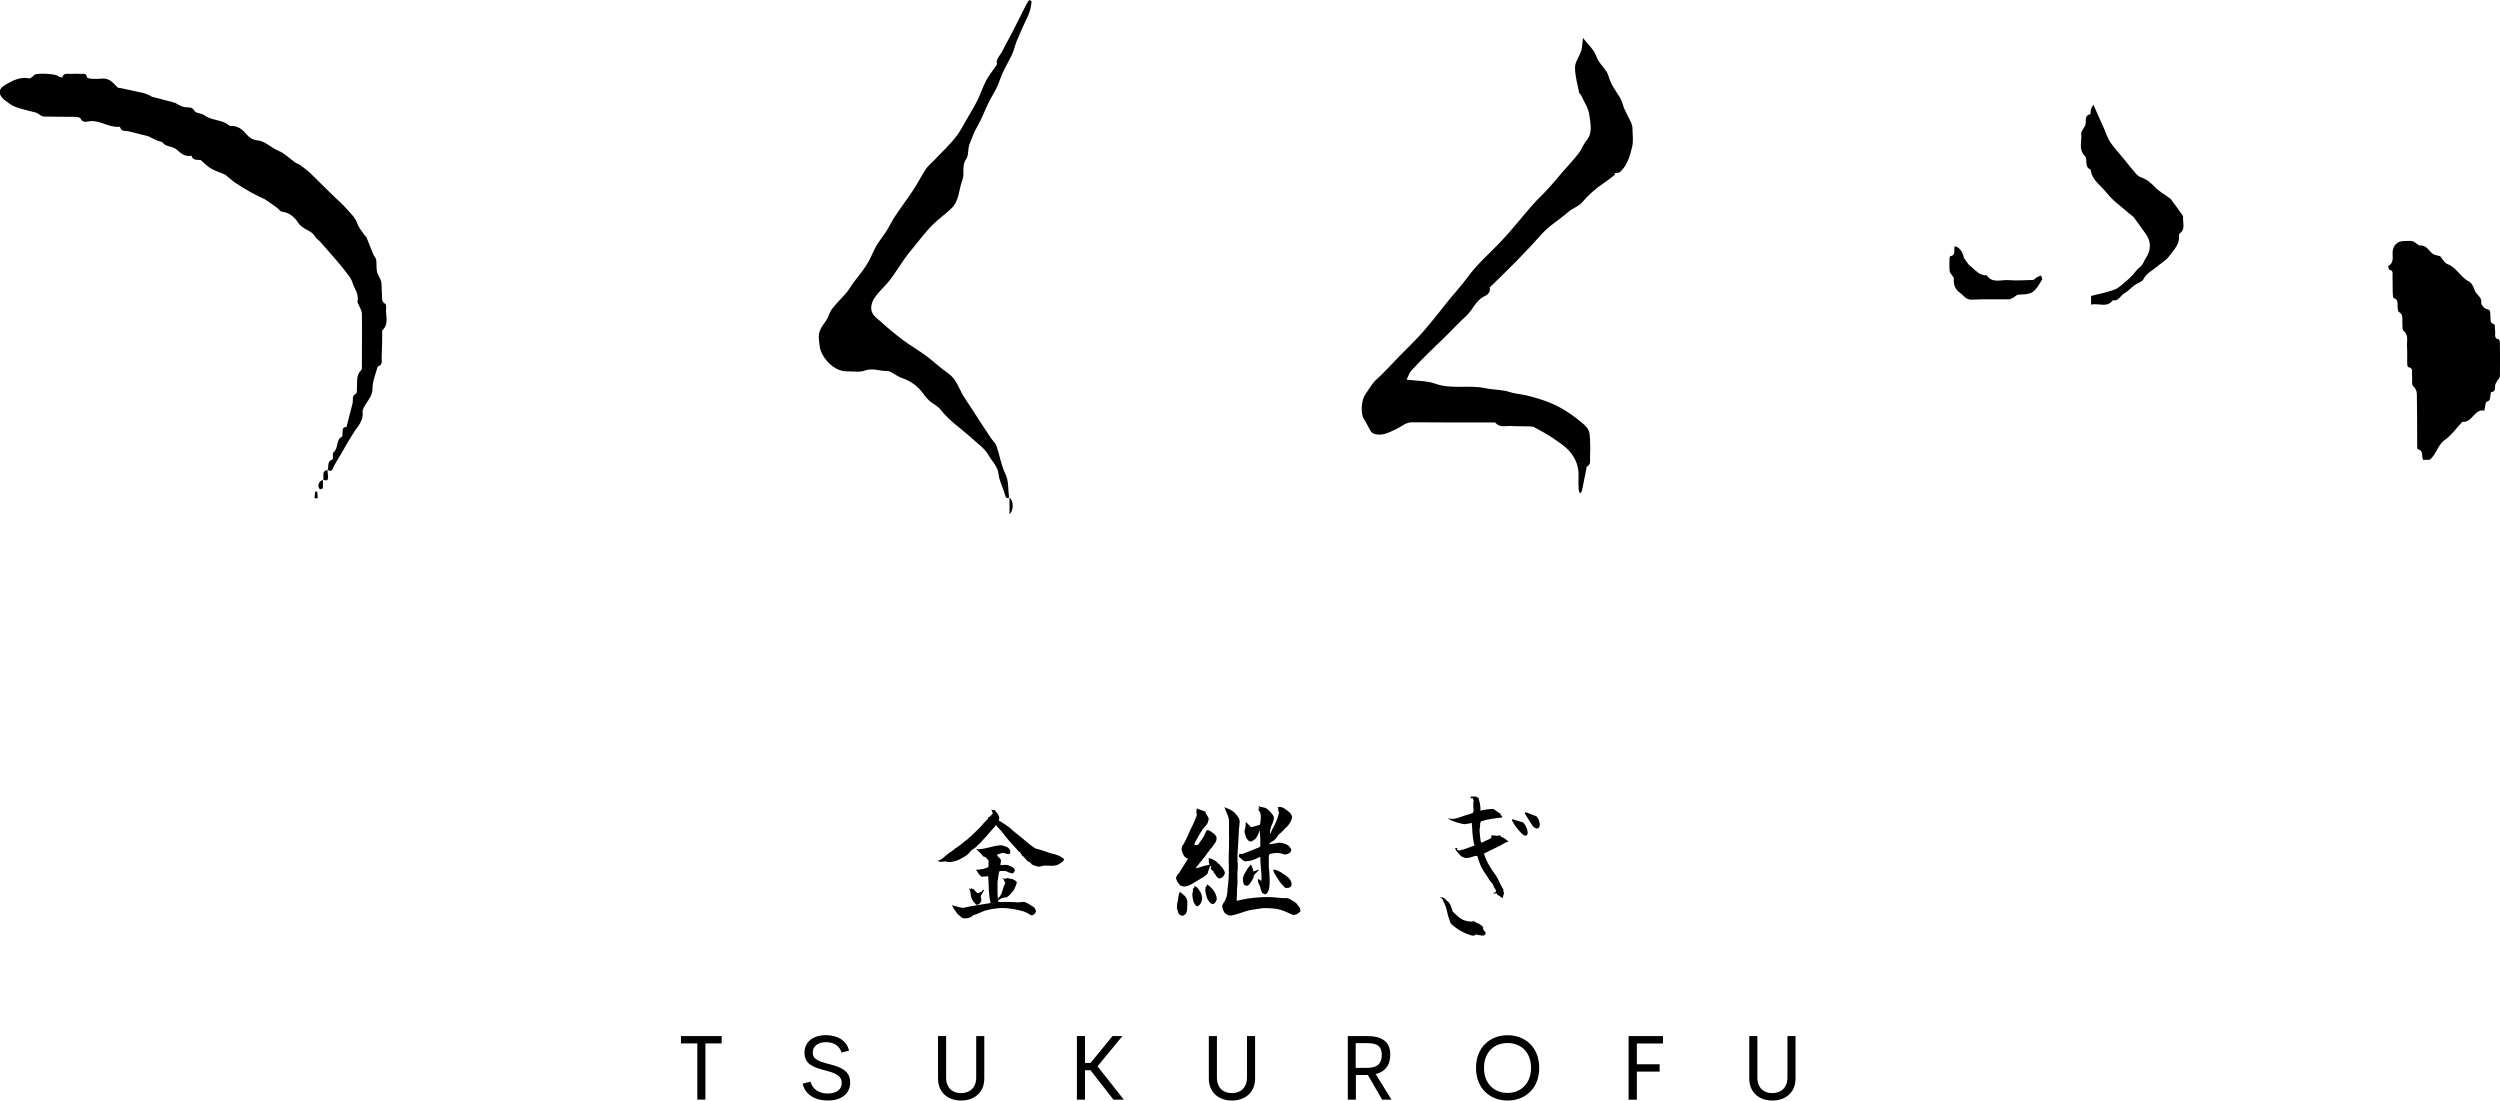 <svg width="368" height="162" viewBox="0 0 368 162" fill="none" xmlns="http://www.w3.org/2000/svg">
<g clip-path="url(#clip0_889_2325)">
<path d="M142.395 135.131C142.479 135.131 142.591 135.131 142.675 135.089C142.759 135.047 142.871 135.019 142.955 134.963C143.039 134.949 143.095 134.879 143.179 134.822V134.752C143.642 134.612 144.09 134.444 144.524 134.234C144.959 134.024 145.449 133.911 145.911 133.827C146.388 133.729 146.878 133.701 147.354 133.659C147.873 133.645 148.377 133.687 148.896 133.771C149.4 133.855 149.904 133.953 150.395 134.08C150.871 134.206 151.334 134.43 151.768 134.724H151.936C151.936 134.724 152.034 134.71 152.076 134.654C152.118 134.64 152.16 134.64 152.202 134.612C152.244 134.556 152.286 134.514 152.342 134.444C152.384 134.402 152.426 134.36 152.44 134.276C152.454 134.234 152.482 134.164 152.511 134.108L152.384 133.827H152.37V133.757H152.328V133.673H152.286V133.631H152.244V133.561L152.034 133.463V133.421L151.74 133.281V133.239C151.628 133.197 151.516 133.126 151.418 133.07C151.292 132.972 151.193 132.93 151.081 132.874C150.969 132.804 150.829 132.79 150.703 132.748C150.619 132.776 150.563 132.776 150.493 132.776C150.409 132.776 150.325 132.776 150.241 132.79C150.157 132.804 150.101 132.804 150.031 132.832L148.882 132.776H147.985V132.748L147.523 132.776H147.116C147.116 132.776 146.976 132.776 146.934 132.734V132.538L147.018 132.496V132.454C147.144 132.384 147.228 132.342 147.34 132.271C147.467 132.201 147.579 132.159 147.719 132.145C147.831 132.145 147.971 132.131 148.069 132.047H148.111V132.145L148.237 132.103V132.061L148.349 131.963L148.489 131.851L148.587 131.767L148.671 131.683C148.84 131.515 148.98 131.346 149.134 131.164C149.274 130.968 149.358 130.786 149.442 130.576C149.526 130.365 149.61 130.155 149.666 129.945V129.819L149.526 129.706H149.512V129.664C149.386 129.58 149.26 129.524 149.134 129.454C149.008 129.384 148.882 129.37 148.742 129.356C148.601 129.356 148.447 129.314 148.335 129.244L147.901 129.37L147.593 129.244H147.579C147.635 129.342 147.677 129.384 147.747 129.482C147.761 129.566 147.817 129.65 147.845 129.735C147.915 129.819 147.957 129.903 147.985 129.987C147.873 130.197 147.761 130.421 147.691 130.674C147.621 130.926 147.551 131.178 147.467 131.402C147.382 131.655 147.242 131.865 147.074 132.089H147.046L146.962 132.215H146.878L146.836 131.445V130.576V130.183C146.808 129.973 146.836 129.749 146.878 129.538C146.92 129.328 146.962 129.104 146.962 128.894C146.99 128.669 147.046 128.487 147.102 128.277L147.214 128.207H147.915C148.041 128.221 148.153 128.277 148.265 128.305C148.377 128.375 148.475 128.417 148.587 128.445C148.7 128.473 148.812 128.515 148.91 128.557H149.022C149.022 128.557 149.078 128.557 149.106 128.529C149.12 128.515 149.176 128.515 149.19 128.487C149.204 128.445 149.26 128.403 149.274 128.361C149.288 128.291 149.344 128.277 149.358 128.221C149.358 128.179 149.372 128.123 149.4 128.081L149.274 127.828L149.106 127.688C148.994 127.618 148.896 127.562 148.784 127.52C148.671 127.464 148.587 127.422 148.461 127.38C148.335 127.366 148.209 127.338 148.083 127.296L147.565 127.338H147.242L147.326 126.861C147.368 126.721 147.354 126.595 147.284 126.483C147.2 126.385 147.116 126.273 147.004 126.174C146.906 126.09 146.822 126.006 146.78 125.88V125.796L147.551 125.544C147.635 125.544 147.733 125.572 147.817 125.572C147.901 125.586 148.013 125.642 148.097 125.656C148.181 125.67 148.293 125.698 148.391 125.726L148.671 125.656L148.714 125.488L148.671 125.137L148.629 125.095V125.011H148.587L148.419 124.801C148.321 124.717 148.195 124.661 148.069 124.619C147.957 124.577 147.817 124.549 147.691 124.492C147.579 124.45 147.439 124.422 147.298 124.422C146.92 124.436 146.57 124.506 146.22 124.591C145.869 124.675 145.505 124.759 145.169 124.843C144.818 124.927 144.44 124.983 144.09 125.011L143.684 124.969C143.81 125.081 143.894 125.165 144.02 125.291C144.146 125.404 144.244 125.502 144.342 125.614C144.454 125.74 144.552 125.866 144.664 125.992C144.678 126.02 144.734 126.034 144.748 126.062C144.762 126.09 144.818 126.104 144.832 126.104C144.875 126.118 144.917 126.118 144.931 126.118C145.001 126.132 145.043 126.188 145.099 126.202C145.141 126.273 145.183 126.287 145.211 126.343C145.253 126.385 145.309 126.427 145.337 126.483H145.351C145.351 126.483 145.421 126.567 145.435 126.595C145.463 126.609 145.505 126.651 145.505 126.679C145.533 126.721 145.533 126.763 145.533 126.791L145.491 127.632C145.351 127.716 145.183 127.772 145.015 127.814C144.846 127.884 144.678 127.912 144.51 127.94C144.314 127.954 144.16 128.011 143.992 128.025H143.796L143.67 128.011V128.081L143.782 128.165C143.824 128.249 143.88 128.333 143.922 128.417C143.992 128.515 144.02 128.585 144.09 128.669C144.16 128.753 144.23 128.809 144.3 128.894C144.314 128.908 144.37 128.964 144.398 128.978C144.398 128.992 144.44 129.02 144.482 129.02C144.524 129.02 144.58 129.034 144.594 129.062C144.678 129.048 144.776 129.048 144.875 129.02H145.127C145.211 129.02 145.295 128.992 145.379 128.978H145.463C145.491 129.412 145.505 129.847 145.533 130.295C145.533 130.716 145.561 131.15 145.603 131.571C145.617 132.005 145.687 132.412 145.813 132.86V132.93C145.351 133 144.917 133.056 144.468 133.14C144.034 133.225 143.599 133.281 143.123 133.365C142.661 133.449 142.226 133.533 141.792 133.645C141.582 133.617 141.4 133.603 141.204 133.533C141.007 133.491 140.853 133.449 140.671 133.393C140.475 133.379 140.293 133.309 140.125 133.225H140.111C140.195 133.365 140.251 133.505 140.335 133.645C140.419 133.813 140.503 133.939 140.615 134.052C140.699 134.192 140.783 134.332 140.881 134.458C140.979 134.556 141.078 134.64 141.176 134.738C141.288 134.822 141.372 134.907 141.47 134.991C141.568 135.075 141.68 135.131 141.806 135.187L142.114 135.159L142.409 135.187L142.395 135.131ZM143.782 133.197L144.076 133.098L144.272 132.93L144.44 132.622V132.271C144.44 132.271 144.398 132.173 144.37 132.103C144.356 131.977 144.398 131.851 144.44 131.725C144.51 131.613 144.566 131.515 144.65 131.388C144.72 131.304 144.776 131.206 144.846 131.08L144.734 130.954L144.692 131.024L144.552 131.15L144.524 131.234L144.272 131.36L143.964 131.459H143.852L143.529 131.136C143.487 131.038 143.417 130.996 143.361 130.94C143.305 130.87 143.249 130.856 143.179 130.842C143.067 130.814 143.011 130.8 142.955 130.73H142.927L142.955 130.772L142.913 130.842V130.884L142.619 130.744L142.577 130.702L142.591 130.716C142.759 130.968 142.843 131.234 142.871 131.515C142.885 131.823 142.955 132.103 143.067 132.342C143.193 132.594 143.361 132.846 143.599 133.056L143.74 133.197H143.796H143.782ZM152.735 127.59C152.819 127.576 152.931 127.576 153.015 127.548C153.099 127.52 153.183 127.52 153.267 127.52C153.351 127.52 153.407 127.478 153.477 127.436H153.617L153.954 127.394L154.122 127.436H154.262C154.262 127.436 154.36 127.422 154.43 127.422H154.57C154.57 127.422 154.654 127.436 154.696 127.436C154.822 127.464 154.92 127.464 155.004 127.436C155.117 127.436 155.215 127.422 155.313 127.394C155.425 127.366 155.523 127.352 155.607 127.352C155.635 127.338 155.677 127.31 155.705 127.282C155.719 127.268 155.761 127.268 155.789 127.268C155.803 127.254 155.831 127.226 155.859 127.184C155.915 127.17 155.971 127.113 156.055 127.099C156.125 127.057 156.195 127.015 156.251 126.931C156.322 126.889 156.378 126.847 156.448 126.819C156.462 126.777 156.49 126.749 156.532 126.707C156.546 126.693 156.574 126.665 156.574 126.623C156.602 126.581 156.602 126.553 156.616 126.525V126.441C156.195 126.104 155.761 125.88 155.285 125.754C154.78 125.656 154.304 125.488 153.842 125.319C153.337 125.151 152.889 124.997 152.384 124.885C151.95 124.591 151.516 124.268 151.095 123.904C150.689 123.553 150.269 123.189 149.834 122.867C149.414 122.544 148.994 122.194 148.601 121.815C148.433 121.717 148.265 121.563 148.097 121.465C147.915 121.353 147.747 121.213 147.579 121.115C147.382 121.002 147.228 120.904 147.046 120.792L147.018 120.708L147.088 120.498C147.102 120.316 147.074 120.175 146.99 120.021C146.906 119.853 146.822 119.727 146.696 119.587C146.584 119.475 146.486 119.334 146.374 119.208L146.178 119.25L145.939 119.166H145.925L146.135 119.671C146.135 119.671 146.121 119.755 146.093 119.769C146.093 119.811 146.051 119.867 146.037 119.881C146.009 119.923 145.995 119.951 145.939 119.951L145.743 120.203C145.743 120.203 145.701 120.217 145.645 120.217C145.631 120.246 145.589 120.246 145.561 120.246C145.547 120.26 145.491 120.26 145.477 120.26V120.358C145.477 120.358 145.477 120.428 145.463 120.456C145.449 120.456 145.421 120.498 145.421 120.54L145.127 120.834L144.748 121.227C144.65 121.353 144.538 121.479 144.454 121.577C144.342 121.703 144.23 121.829 144.132 121.927C144.006 122.04 143.88 122.152 143.782 122.25V122.292L143.698 122.334V122.376H143.656C143.557 122.502 143.445 122.6 143.347 122.684C143.221 122.796 143.123 122.895 143.011 123.007C142.899 123.105 142.759 123.203 142.661 123.301V123.343L142.577 123.357C142.535 123.427 142.507 123.455 142.465 123.497C142.423 123.539 142.367 123.595 142.338 123.609C142.268 123.623 142.226 123.68 142.17 123.694V123.736L141.918 123.904L141.82 124.002V124.03L141.68 124.114L141.512 124.226V124.268L140.475 124.997V125.039C140.181 125.221 139.915 125.418 139.648 125.6C139.368 125.81 139.13 126.02 138.878 126.244C138.626 126.469 138.359 126.623 138.037 126.707V126.735C138.037 126.735 138.121 126.777 138.135 126.777C138.177 126.791 138.205 126.819 138.261 126.819C138.303 126.833 138.345 126.833 138.359 126.861C138.443 126.847 138.528 126.847 138.612 126.847C138.696 126.847 138.794 126.847 138.878 126.833C138.962 126.805 139.046 126.805 139.13 126.791L139.438 126.875H139.606H139.718H139.971C140.055 126.875 140.111 126.875 140.195 126.861C140.265 126.847 140.321 126.791 140.405 126.777H140.503C140.699 126.735 140.909 126.665 141.092 126.581C141.26 126.511 141.442 126.413 141.638 126.287C141.806 126.188 141.96 126.09 142.156 125.992C142.254 125.908 142.367 125.824 142.465 125.74C142.549 125.656 142.661 125.572 142.745 125.46C142.829 125.361 142.913 125.249 142.997 125.151C143.039 125.151 143.067 125.109 143.123 125.067C143.137 125.067 143.193 125.025 143.235 124.983C143.249 124.955 143.291 124.955 143.333 124.941C143.403 124.899 143.459 124.871 143.501 124.815C143.571 124.773 143.614 124.717 143.67 124.675C143.712 124.633 143.754 124.591 143.782 124.563L143.852 124.478C144.104 124.282 144.328 124.058 144.51 123.834C144.72 123.609 144.931 123.371 145.141 123.147C145.365 122.937 145.547 122.684 145.743 122.446L145.813 122.376C145.897 122.264 145.981 122.166 146.065 122.082C146.15 121.998 146.262 121.885 146.346 121.787C146.43 121.703 146.514 121.591 146.57 121.465H146.64L146.766 121.661C147.088 121.97 147.382 122.306 147.663 122.67C147.943 123.021 148.195 123.371 148.489 123.708C148.784 124.044 149.078 124.366 149.386 124.689C149.47 124.787 149.526 124.857 149.61 124.941C149.694 125.025 149.75 125.109 149.834 125.193C149.918 125.305 150.003 125.389 150.115 125.418C150.157 125.488 150.185 125.544 150.227 125.586C150.269 125.656 150.325 125.698 150.353 125.754C150.423 125.824 150.423 125.88 150.437 125.95C150.563 126.006 150.661 126.062 150.731 126.174C150.801 126.273 150.871 126.357 150.955 126.441C151.053 126.525 151.123 126.609 151.207 126.693C151.25 126.735 151.278 126.777 151.32 126.791C151.348 126.861 151.418 126.875 151.446 126.875C151.516 126.903 151.558 126.903 151.586 126.917C151.628 126.959 151.67 126.987 151.698 127.001C151.74 127.043 151.754 127.071 151.782 127.099C151.796 127.142 151.824 127.198 151.852 127.212C151.95 127.282 152.034 127.31 152.16 127.38C152.286 127.422 152.384 127.464 152.511 127.464C152.609 127.506 152.721 127.548 152.819 127.604L152.735 127.59Z" fill="black"/>
<path d="M173.99 134.794C173.99 134.794 174.116 134.78 174.186 134.78C174.228 134.752 174.284 134.738 174.326 134.696C174.396 134.654 174.424 134.598 174.494 134.584C174.578 134.458 174.662 134.332 174.69 134.164C174.732 134.052 174.746 133.897 174.746 133.757C174.746 133.589 174.746 133.421 174.774 133.281V132.776C174.774 132.636 174.746 132.468 174.69 132.313C174.592 132.187 174.522 132.033 174.438 131.935L174.396 131.865L174.256 131.767H174.228V131.725H174.186V131.683L174.158 131.641H174.102V131.599H174.032V131.543L173.962 131.515L173.92 131.501V131.458H173.906L173.71 131.29H173.668C173.541 131.543 173.471 131.795 173.457 132.033C173.443 132.313 173.387 132.552 173.331 132.804C173.247 133.056 173.233 133.323 173.247 133.603C173.247 133.715 173.261 133.827 173.317 133.911C173.331 134.009 173.359 134.122 173.401 134.22C173.415 134.332 173.471 134.43 173.513 134.514L173.597 134.556V134.598C173.597 134.598 173.682 134.668 173.71 134.696C173.752 134.71 173.808 134.738 173.836 134.752C173.906 134.78 173.92 134.78 173.976 134.794H173.99ZM181.191 134.78C181.724 134.668 182.242 134.528 182.747 134.346C183.251 134.15 183.755 134.009 184.288 133.925C184.806 133.841 185.339 133.757 185.871 133.673C186.39 133.673 186.908 133.673 187.426 133.729C187.945 133.771 188.449 133.897 188.954 134.08C189.43 134.29 189.906 134.5 190.397 134.696C190.439 134.696 190.523 134.696 190.565 134.668C190.635 134.654 190.691 134.626 190.733 134.598C190.803 134.598 190.859 134.584 190.901 134.556C190.943 134.514 191.013 134.486 191.083 134.43C191.153 134.388 191.209 134.332 191.279 134.29C191.349 134.248 191.377 134.192 191.448 134.122L191.349 133.659L190.887 133.028C190.747 132.888 190.593 132.776 190.453 132.692C190.285 132.608 190.13 132.51 189.976 132.398C189.836 132.313 189.64 132.257 189.472 132.201H189.276C188.982 132.215 188.687 132.201 188.435 132.173C188.141 132.131 187.847 132.103 187.581 132.089C187.3 132.075 187.02 132.075 186.726 132.047C186.207 132.047 185.703 132.061 185.185 132.103C184.666 132.145 184.162 132.201 183.657 132.271C183.167 132.356 182.635 132.454 182.144 132.58L182.032 132.538C182.046 132.271 182.046 132.005 182.074 131.711C182.074 131.416 182.088 131.178 182.088 130.884C182.102 130.589 182.13 130.323 182.158 130.043V129.791L182.144 128.431L182.2 127.898V127.127L182.158 126.833V125.782C182.2 125.263 182.228 124.759 182.256 124.254C182.284 123.736 182.326 123.231 182.34 122.712C182.368 122.208 182.382 121.703 182.466 121.213C182.48 121.002 182.48 120.834 182.452 120.68C182.382 120.484 182.326 120.344 182.2 120.203C182.102 120.063 182.004 119.909 181.878 119.797C181.738 119.629 181.584 119.475 181.402 119.362C181.219 119.236 181.051 119.152 180.841 119.068C180.645 118.998 180.463 118.928 180.281 118.816H180.239C180.337 119.04 180.407 119.236 180.491 119.461C180.575 119.671 180.659 119.881 180.743 120.091C180.827 120.302 180.883 120.498 180.911 120.75V123.413H180.939L180.911 123.75V124.787L180.869 125.894V127.17H180.883V128.543C180.869 129.048 180.841 129.51 180.799 129.987C180.729 130.449 180.701 130.926 180.659 131.374C180.617 131.879 180.477 132.299 180.239 132.734H180.197C180.197 132.734 180.127 132.846 180.113 132.902C180.071 132.972 180.029 133.028 180.001 133.098C180.001 133.154 179.958 133.239 179.916 133.295V133.547C179.93 133.631 179.958 133.687 179.987 133.771C180.001 133.855 180.029 133.911 180.071 133.995C180.085 134.037 180.113 134.08 180.113 134.108C180.127 134.164 180.155 134.192 180.183 134.248C180.197 134.29 180.225 134.332 180.267 134.332V134.374L180.365 134.444C180.449 134.528 180.561 134.584 180.645 134.64C180.729 134.71 180.827 134.724 180.939 134.738C181.037 134.752 181.121 134.78 181.233 134.78H181.191ZM176.19 133.407C176.19 133.407 176.302 133.393 176.358 133.365C176.372 133.351 176.414 133.323 176.456 133.281C176.498 133.239 176.54 133.211 176.582 133.197C176.652 133.112 176.694 133.028 176.764 132.944C176.806 132.846 176.848 132.776 176.876 132.664C176.89 132.552 176.918 132.454 176.946 132.37C176.946 132.243 176.946 132.117 176.918 131.991C176.904 131.865 176.876 131.767 176.848 131.655C176.792 131.557 176.764 131.444 176.736 131.346H176.694L176.4 130.842L176.302 130.772V130.73C176.302 130.73 176.218 130.66 176.176 130.618C176.133 130.575 176.105 130.547 176.049 130.533C176.007 130.519 175.965 130.463 175.909 130.449L175.741 130.491L175.811 130.632V130.716H175.671C175.629 130.8 175.601 130.884 175.601 130.968C175.587 131.08 175.587 131.164 175.587 131.248C175.559 131.332 175.545 131.43 175.517 131.529C175.503 131.753 175.517 131.963 175.559 132.173C175.587 132.384 175.657 132.594 175.699 132.79C175.797 132.972 175.895 133.14 176.021 133.309L176.204 133.393L176.19 133.407ZM178.487 133.07C178.487 133.07 178.571 133.07 178.599 133.07C178.627 133.056 178.641 133.028 178.697 133C178.74 132.986 178.754 132.958 178.796 132.944C178.838 132.902 178.88 132.818 178.922 132.776C178.992 132.734 179.006 132.664 179.034 132.594C179.062 132.524 179.076 132.468 179.104 132.384C179.104 132.243 179.09 132.103 179.062 131.963C179.02 131.851 178.978 131.697 178.922 131.585C178.88 131.458 178.81 131.36 178.726 131.234H178.712L178.599 131.024L178.459 130.842H178.417V130.8L178.347 130.73H178.333L178.291 130.674H178.249V130.646H178.221V130.575L178.109 130.533V130.463H178.067V130.421H177.997V130.379L177.913 130.337L177.717 130.197H177.661L177.619 130.309L177.661 130.407V130.449H177.563L177.507 130.533L177.436 130.716C177.408 130.968 177.408 131.22 177.479 131.43C177.521 131.683 177.591 131.893 177.647 132.117C177.731 132.328 177.843 132.538 177.997 132.734L178.095 132.832L178.151 132.916C178.151 132.916 178.221 132.986 178.249 132.986C178.291 133 178.333 133.028 178.361 133.056C178.403 133.07 178.431 133.07 178.473 133.07H178.487ZM186.165 131.655H186.179H186.305V131.613L186.474 131.529C186.586 131.36 186.684 131.206 186.754 131.024C186.824 130.842 186.852 130.646 186.852 130.421C186.88 130.239 186.88 130.029 186.894 129.819C186.894 129.566 186.894 129.342 186.88 129.09C186.852 128.865 186.852 128.627 186.852 128.375C186.838 128.151 186.81 127.912 186.768 127.688V126.09L186.81 125.81C186.894 125.726 186.978 125.684 187.076 125.67C187.202 125.656 187.328 125.628 187.426 125.6C187.538 125.586 187.637 125.586 187.749 125.558H188.239C188.379 125.572 188.519 125.6 188.659 125.642C188.827 125.712 188.954 125.74 189.094 125.782C189.206 125.782 189.304 125.768 189.388 125.74C189.458 125.726 189.528 125.698 189.64 125.656C189.724 125.614 189.78 125.572 189.864 125.53V125.488H189.906C189.906 125.488 189.948 125.403 189.976 125.361C189.99 125.347 190.046 125.291 190.046 125.277C190.06 125.235 190.06 125.193 190.06 125.151C190.06 125.067 190.046 125.011 190.018 124.941C189.948 124.857 189.934 124.801 189.892 124.759C189.85 124.689 189.808 124.633 189.752 124.562L189.654 124.478C189.542 124.394 189.444 124.338 189.318 124.268C189.192 124.226 189.066 124.184 188.968 124.156C188.841 124.086 188.687 124.086 188.547 124.058C188.365 124.044 188.169 124.044 188.015 124.086C187.847 124.128 187.679 124.17 187.496 124.184C187.328 124.226 187.146 124.254 186.978 124.268H186.866L186.894 124.1L187.51 123.722L187.847 123.385C187.931 123.301 187.987 123.217 188.029 123.133C188.099 123.021 188.155 122.937 188.225 122.853C188.295 122.768 188.351 122.712 188.435 122.67L188.603 122.53L188.673 122.432L188.884 122.264L188.954 122.194L189.01 122.096L189.29 121.815L189.36 121.773L189.486 121.647L189.584 121.521C189.696 121.395 189.78 121.269 189.864 121.143C189.948 121.044 190.004 120.918 190.046 120.792C190.088 120.652 190.159 120.526 190.187 120.358C190.187 120.288 190.187 120.245 190.173 120.175C190.173 120.105 190.13 120.035 190.102 119.965C190.088 119.923 190.06 119.853 190.018 119.797C189.878 119.629 189.71 119.475 189.514 119.334C189.346 119.194 189.192 119.082 188.996 118.956C188.813 118.858 188.603 118.788 188.393 118.774L188.057 118.816C188.127 118.9 188.127 118.984 188.141 119.068C188.169 119.166 188.169 119.25 188.183 119.334C188.183 119.447 188.197 119.531 188.281 119.615C188.197 119.965 188.099 120.33 187.959 120.68C187.819 121.03 187.651 121.367 187.482 121.689C187.314 122.04 187.132 122.376 186.978 122.74L186.922 122.712C186.936 122.46 186.978 122.222 187.02 121.969C187.09 121.717 187.16 121.493 187.3 121.241C187.398 121.016 187.468 120.778 187.51 120.54C187.524 120.4 187.51 120.288 187.468 120.161C187.398 120.063 187.37 119.965 187.3 119.867C187.23 119.769 187.132 119.671 187.048 119.573C186.908 119.405 186.74 119.264 186.544 119.096C186.376 118.956 186.151 118.872 185.969 118.844C185.731 118.83 185.535 118.76 185.325 118.676H185.255L185.395 118.984C185.395 118.984 185.381 119.026 185.353 119.026C185.339 119.04 185.311 119.04 185.283 119.04C185.241 119.04 185.227 119.04 185.199 119.068C185.241 119.166 185.283 119.292 185.367 119.39C185.423 119.503 185.479 119.601 185.535 119.699C185.549 119.825 185.577 119.951 185.577 120.105C185.605 120.245 185.605 120.4 185.577 120.54C185.577 120.708 185.563 120.834 185.535 120.974C185.535 121.114 185.493 121.283 185.451 121.409L184.344 121.731H184.134L183.783 121.381L183.643 121.241L183.447 121.044H183.349L183.363 121.129V121.521C183.349 121.647 183.321 121.773 183.293 121.899C183.279 122.012 183.223 122.124 183.195 122.25C183.195 122.418 183.195 122.586 183.265 122.726C183.279 122.867 183.349 123.021 183.405 123.189C183.447 123.329 183.517 123.469 183.629 123.581L183.713 123.679L183.755 123.722L183.952 123.862C184.05 123.862 184.12 123.862 184.204 123.848C184.288 123.834 184.344 123.778 184.428 123.736C184.498 123.693 184.554 123.679 184.624 123.623V123.595L184.792 123.497C184.89 123.371 184.974 123.245 185.045 123.119C185.129 122.979 185.185 122.838 185.255 122.684C185.325 122.544 185.367 122.39 185.381 122.25H185.451C185.423 122.432 185.451 122.6 185.465 122.754C185.479 122.923 185.479 123.077 185.507 123.259C185.507 123.427 185.507 123.581 185.521 123.75V124.577L185.437 124.633L185.395 124.703C185.101 124.829 184.834 124.927 184.54 125.053C184.246 125.179 183.98 125.277 183.671 125.403C183.405 125.502 183.111 125.628 182.845 125.712H182.775H182.733L182.537 125.67H182.466V125.712H182.452L182.368 125.88V125.992C182.368 125.992 182.368 126.076 182.382 126.104C182.396 126.118 182.452 126.174 182.452 126.188C182.537 126.272 182.621 126.357 182.733 126.441C182.817 126.525 182.915 126.637 183.041 126.665C183.111 126.735 183.209 126.791 183.335 126.791C183.559 126.777 183.84 126.721 184.064 126.693C184.316 126.623 184.54 126.567 184.778 126.455C185.002 126.357 185.241 126.258 185.465 126.132H185.507C185.507 126.441 185.521 126.735 185.549 127.043C185.563 127.338 185.591 127.66 185.619 127.912C185.633 128.235 185.661 128.529 185.689 128.837V129.65L185.493 129.58V129.538L185.241 129.412H185.199L185.157 129.454C185.157 129.706 185.199 129.931 185.325 130.141C185.423 130.351 185.521 130.561 185.549 130.786C185.591 131.01 185.675 131.22 185.801 131.43C185.843 131.473 185.885 131.501 185.913 131.515C185.983 131.529 186.025 131.557 186.039 131.557C186.109 131.585 186.123 131.585 186.179 131.599L186.165 131.655ZM189.388 130.702H189.402H189.43H189.654L189.948 130.561L189.99 130.491H190.032L190.116 130.295C190.131 130.197 190.116 130.099 190.116 130.001C190.102 129.917 190.046 129.819 190.032 129.734C189.99 129.65 189.948 129.594 189.934 129.51H189.892L189.808 129.37L189.724 129.244L189.654 129.202H189.64V129.16L189.528 129.076L189.458 129.034H189.444V128.992H189.36V128.936C189.36 128.936 189.29 128.894 189.276 128.894C189.234 128.88 189.206 128.823 189.192 128.809C189.15 128.809 189.122 128.795 189.08 128.795V128.753C188.912 128.655 188.757 128.543 188.575 128.417C188.407 128.319 188.253 128.235 188.057 128.151C187.889 128.067 187.707 128.025 187.468 128.01H187.398C187.468 128.305 187.566 128.543 187.735 128.781C187.875 129.034 188.043 129.258 188.197 129.51C188.337 129.763 188.505 129.987 188.715 130.197L188.884 130.365L189.052 130.575L189.122 130.618C189.122 130.618 189.164 130.66 189.206 130.688C189.206 130.716 189.248 130.716 189.29 130.716C189.29 130.716 189.332 130.716 189.374 130.73L189.388 130.702ZM174.242 130.505H174.256C174.648 130.491 174.999 130.365 175.335 130.183C175.657 129.987 175.993 129.805 176.33 129.594C176.652 129.398 176.974 129.188 177.31 129.006V128.964L177.633 128.739C177.745 128.641 177.801 128.487 177.829 128.347C177.857 128.207 177.913 128.053 177.969 127.926C178.011 127.786 178.095 127.646 178.109 127.52L178.193 127.478H178.235V127.52L178.291 127.59L178.235 127.87L178.333 128.039L178.585 128.207L178.627 128.221C178.627 128.291 178.627 128.347 178.641 128.389C178.669 128.459 178.712 128.501 178.754 128.557C178.824 128.599 178.838 128.655 178.866 128.697L178.908 128.725L179.118 129.076L179.216 129.132V129.16H179.258V129.202H179.272V129.244L179.524 129.314C179.524 129.314 179.636 129.272 179.706 129.244C179.776 129.244 179.846 129.202 179.916 129.132C179.958 129.118 180.015 129.076 180.057 129.034L180.309 128.557C180.309 128.473 180.295 128.389 180.267 128.305C180.253 128.235 180.197 128.179 180.155 128.109C180.113 128.025 180.071 127.968 180.057 127.912H180.043L179.846 127.618H179.804V127.576H179.762L179.72 127.478L179.678 127.436L179.608 127.366H179.594L179.524 127.282V127.24L179.412 127.184L179.328 127.113V127.085L179.258 127.029L179.16 126.931L179.034 126.819C178.936 126.735 178.81 126.679 178.683 126.595C178.585 126.525 178.459 126.483 178.361 126.427C178.221 126.385 178.081 126.343 177.955 126.329H177.913C177.913 126.427 177.913 126.539 177.927 126.637C177.927 126.763 177.941 126.847 177.941 126.945C177.969 127.057 178.011 127.156 178.039 127.24V127.282C177.801 127.352 177.605 127.38 177.394 127.422C177.184 127.492 176.974 127.52 176.764 127.618C176.554 127.674 176.344 127.73 176.119 127.8H176.049L176.19 127.52L176.288 127.436L176.61 127.001V126.959H176.652V126.917H176.694L176.778 126.777H176.806L176.904 126.679L177.044 126.483L177.114 126.385V126.343L177.24 126.244L177.451 125.964L177.549 125.838C177.591 125.754 177.647 125.656 177.717 125.572C177.787 125.488 177.843 125.403 177.927 125.319C177.997 125.235 178.039 125.151 178.095 125.067H178.123L178.263 124.871L178.361 124.773C178.487 124.633 178.571 124.492 178.655 124.352C178.768 124.226 178.866 124.1 178.95 123.932C179.034 123.792 179.076 123.637 179.076 123.469C179.09 123.399 179.09 123.329 179.076 123.287C179.076 123.245 179.062 123.175 179.034 123.147C178.992 123.077 178.95 123.035 178.936 122.979L178.866 122.909H178.852L178.824 122.867C178.824 122.867 178.768 122.796 178.726 122.754C178.683 122.74 178.655 122.712 178.641 122.67C178.599 122.656 178.571 122.628 178.529 122.628V122.586C178.445 122.544 178.361 122.46 178.277 122.418C178.193 122.376 178.081 122.306 178.025 122.278C177.927 122.236 177.829 122.194 177.745 122.194H177.633C177.535 122.404 177.436 122.6 177.338 122.81C177.254 123.035 177.156 123.231 177.016 123.399C176.876 123.595 176.722 123.806 176.596 124.016H176.582L176.442 124.268L176.161 124.408C176.161 124.408 176.077 124.408 176.035 124.394C175.993 124.394 175.951 124.394 175.895 124.366C175.853 124.366 175.797 124.352 175.783 124.324C175.881 124.03 176.049 123.764 176.176 123.511C176.316 123.259 176.47 122.993 176.61 122.74C176.778 122.488 176.946 122.222 177.072 121.969H177.114L177.366 121.675L177.535 121.479L177.675 121.311C177.675 121.311 177.759 121.171 177.787 121.086C177.815 120.988 177.829 120.918 177.857 120.834C177.885 120.75 177.899 120.666 177.927 120.582C177.913 120.442 177.857 120.302 177.801 120.203C177.717 120.077 177.661 119.979 177.577 119.867C177.507 119.741 177.465 119.643 177.436 119.475L176.204 119.012L176.119 119.04L176.161 119.124L176.091 119.405L176.176 119.993C175.993 120.484 175.783 120.988 175.559 121.465C175.307 121.941 175.083 122.46 174.872 122.937C174.662 123.441 174.41 123.918 174.144 124.394H174.102L174.074 124.436C174.074 124.436 174.032 124.52 174.018 124.577C174.018 124.619 173.99 124.661 173.976 124.689C173.962 124.731 173.962 124.801 173.934 124.829C173.934 124.997 173.934 125.165 173.976 125.291C174.018 125.403 174.074 125.558 174.116 125.67C174.186 125.81 174.242 125.936 174.326 126.062C174.368 126.104 174.424 126.146 174.494 126.188C174.564 126.23 174.606 126.272 174.662 126.286C174.76 126.357 174.802 126.371 174.872 126.399V126.441L174.732 126.637L173.541 128.529H173.527L173.401 128.669C173.401 128.669 173.317 128.767 173.275 128.837C173.233 128.88 173.191 128.936 173.191 129.006C173.149 129.048 173.121 129.118 173.121 129.202C173.121 129.328 173.121 129.454 173.191 129.524C173.233 129.65 173.275 129.763 173.359 129.861C173.429 129.945 173.485 130.057 173.569 130.155L173.611 130.225H173.654L173.682 130.295C173.682 130.295 173.78 130.379 173.85 130.393C173.892 130.393 173.948 130.407 174.046 130.435C174.088 130.449 174.13 130.477 174.186 130.477L174.242 130.505ZM183.461 130.407C183.461 130.407 183.531 130.407 183.559 130.393C183.587 130.393 183.629 130.365 183.643 130.351C183.685 130.351 183.741 130.337 183.755 130.309L183.924 130.141C184.036 130.001 184.12 129.861 184.218 129.72C184.302 129.58 184.386 129.426 184.47 129.286C184.526 129.146 184.554 128.978 184.582 128.809L184.666 128.725L184.764 128.641L184.848 128.543L184.918 128.487L185.002 128.389L185.073 128.305L185.171 128.207L185.297 128.095L185.255 128.01L184.568 128.263H184.498C184.484 128.137 184.456 128.01 184.414 127.912C184.372 127.8 184.33 127.702 184.302 127.604C184.232 127.478 184.204 127.366 184.12 127.282L184.05 127.31L183.966 127.492H183.924L183.84 127.604C183.713 127.772 183.559 127.926 183.489 128.123C183.363 128.305 183.265 128.473 183.167 128.655C183.055 128.851 183.027 129.034 182.957 129.258V129.608C182.957 129.72 182.971 129.819 183.027 129.931C183.041 130.043 183.083 130.155 183.139 130.239C183.181 130.253 183.209 130.309 183.251 130.323C183.265 130.323 183.321 130.337 183.349 130.337C183.391 130.365 183.433 130.365 183.475 130.379L183.461 130.407Z" fill="black"/>
<path d="M226.181 120.161C225.761 120.021 225.256 119.825 224.724 119.601C224.5 119.531 224.415 119.601 224.472 119.769C224.864 120.414 225.214 121.002 225.606 121.563C225.817 121.815 226.027 121.956 226.251 121.956C226.475 121.956 226.601 121.787 226.657 121.479C226.657 120.988 226.517 120.568 226.181 120.175V120.161ZM224.219 121.059C224.009 120.988 223.561 120.89 222.846 120.652C222.58 120.554 222.496 120.596 222.594 120.82C222.916 121.465 223.407 122.11 224.051 122.754C224.556 123.161 224.822 123.091 224.878 122.614C224.878 122.11 224.654 121.605 224.219 121.059ZM216.709 137.724H217.046L217.186 137.556L218.167 137.724L218.335 137.682L218.377 137.724L218.503 137.682V137.598H218.615L218.657 137.514L218.615 137.472L218.713 137.359L218.615 137.107H218.531L218.363 136.855L218.405 136.813L218.279 136.771L218.321 136.645L218.279 136.603L218.363 136.56H218.405L218.279 136.518V136.406H218.195V136.322L217.984 136.154L217.844 136.112L217.76 136L217.592 135.902L217.55 135.944L216.948 135.593L216.611 135.663C216.191 135.649 215.785 135.565 215.378 135.411C215 135.243 214.482 134.822 213.837 134.178C213.655 133.491 213.459 133.028 213.221 132.79C212.94 132.552 212.758 132.37 212.66 132.257C212.534 132.173 212.38 132.089 212.226 132.075L212.184 132.117L211.932 132.005L212.436 132.482L212.394 132.566C212.702 133.07 212.898 133.631 213.025 134.22C213.137 134.808 213.319 135.369 213.543 135.93C214.44 136.785 215.476 137.387 216.709 137.724ZM221.151 132.201H221.277L221.235 132.103L221.319 131.641H221.403L221.319 131.234L221.277 131.024L221.319 130.982C221.053 130.505 220.787 130.043 220.576 129.566C220.352 129.076 220.044 128.613 219.708 128.179C219.456 127.8 219.203 127.408 218.979 126.987C218.769 126.553 218.587 126.132 218.447 125.698L218.559 125.53L218.601 125.572C219.105 125.291 219.624 125.067 220.128 124.815C220.633 124.591 221.123 124.338 221.599 124.03L222.062 123.862L221.936 123.778L221.683 123.567L221.557 123.497L221.459 123.385L220.955 123.175L220.871 123.007L220.661 122.965L220.268 123.049L220.058 122.965L219.974 123.007L219.652 122.965L219.54 122.797L219.582 122.881L219.498 123.343C219.329 123.483 219.147 123.567 218.937 123.652C218.755 123.75 218.545 123.82 218.349 123.904V123.988H217.998L217.956 123.82C217.872 123.273 217.816 122.74 217.788 122.236C217.858 121.773 217.886 121.409 217.9 121.087L217.998 120.974L217.956 120.904C218.993 120.596 220.044 120.428 221.039 120.358L220.997 120.316L221.165 120.274L221.039 120.049H220.955L220.871 119.881L220.997 119.797L220.787 119.755C220.59 119.615 220.31 119.405 219.89 119.11L219.694 119.068C219.217 119.082 218.741 119.166 218.223 119.25L217.9 119.334V119.11L217.942 119.068C217.928 118.816 217.872 118.564 217.844 118.311C217.802 118.045 217.732 117.821 217.648 117.582L217.69 117.498C217.592 117.428 217.522 117.386 217.41 117.33C217.298 117.288 217.2 117.246 217.102 117.232L216.864 117.274L216.667 117.232L216.415 117.316V117.274L216.583 117.358L216.387 117.442L216.429 117.512L216.513 117.442L216.555 117.47L216.513 117.582L216.681 117.47L216.793 117.512L216.92 117.849C216.85 118.199 216.85 118.676 216.92 119.306L216.793 119.685C215.883 119.965 215.28 120.147 214.958 120.274C214.636 120.4 214.3 120.484 213.907 120.554L213.865 120.512L213.823 120.554L213.137 120.47H213.095C213.263 120.568 213.529 120.722 213.865 120.862C214.215 121.002 214.706 121.157 215.308 121.283L215.589 121.325C215.981 121.255 216.289 121.227 216.569 121.157H216.695L216.653 121.283C216.695 121.689 216.723 122.11 216.737 122.544C216.779 123.049 216.85 123.567 216.948 124.128L217.074 124.436C216.261 124.773 215.532 125.025 214.874 125.179H214.664L214.468 125.095L214.51 125.053L214.468 125.011L214.51 124.927L214.426 124.801L214.173 124.843L214.3 125.053L214.257 125.095C214.594 125.516 214.846 125.81 214.944 125.908C215.042 126.02 215.196 126.118 215.336 126.16C215.462 126.231 215.631 126.273 215.799 126.301C216.079 126.315 216.387 126.231 216.779 126.104L217.214 125.978L217.466 126.02C217.578 126.399 217.69 126.763 217.844 127.142C217.984 127.548 218.167 127.898 218.405 128.249L218.923 129.02L219.301 129.622L219.722 130.127L219.862 130.379L219.82 130.421L220.24 131.108L220.156 131.304L219.778 131.501L219.862 131.543L220.198 131.501L220.24 131.543L220.324 131.501L220.408 131.585L220.366 131.711L220.675 131.837L220.969 132.089H221.137L221.179 132.187L221.151 132.201Z" fill="black"/>
<path d="M106.217 152.511H100.234V153.59H102.644V161.86H103.835V153.59H106.231V152.511H106.217Z" fill="black"/>
<path d="M121.839 162C123.675 162 125.146 161.131 125.146 159.337C125.146 157.445 123.436 156.996 121.923 156.604C120.704 156.281 119.639 155.987 119.639 154.95C119.639 153.843 120.62 153.408 121.587 153.408C122.666 153.408 123.577 153.885 123.871 154.936L124.978 154.655C124.627 153.086 123.184 152.371 121.531 152.371C119.878 152.371 118.42 153.226 118.42 154.964C118.42 156.702 119.864 157.136 121.335 157.529C122.638 157.879 123.871 158.188 123.899 159.365C123.913 160.542 122.89 160.963 121.825 160.963C120.564 160.963 119.597 160.332 119.317 159.225L118.154 159.505C118.477 161.061 119.864 161.986 121.811 161.986L121.839 162Z" fill="black"/>
<path d="M141.469 162C143.402 162 144.887 160.823 144.887 158.762V152.511H143.697V158.594C143.697 160.15 142.716 160.907 141.469 160.907C140.222 160.907 139.269 160.164 139.269 158.594V152.511H138.078V158.762C138.078 160.823 139.549 162 141.483 162H141.469Z" fill="black"/>
<path d="M161.548 156.968L165.219 152.511H163.762L160.525 156.464H159.712V152.511H158.521V161.874H159.712V157.543H160.525L163.902 161.874H165.429L161.562 156.968H161.548Z" fill="black"/>
<path d="M181.33 162C183.264 162 184.749 160.823 184.749 158.762V152.511H183.558V158.594C183.558 160.15 182.577 160.907 181.33 160.907C180.083 160.907 179.13 160.164 179.13 158.594V152.511H177.939V158.762C177.939 160.823 179.411 162 181.344 162H181.33Z" fill="black"/>
<path d="M204.828 161.874L202.502 158.103C202.978 157.991 203.37 157.809 203.693 157.529C204.337 157.038 204.645 156.239 204.645 155.23C204.645 154.221 204.309 153.506 203.637 153.072C203.09 152.693 202.32 152.511 201.269 152.511H198.396V161.874H199.587V158.244H201.353L203.454 161.874H204.842H204.828ZM199.573 153.548H201.101C201.927 153.548 202.516 153.646 202.908 153.955C203.216 154.221 203.398 154.641 203.398 155.272C203.398 155.903 203.23 156.379 202.922 156.688C202.544 157.066 201.927 157.192 201.087 157.192H199.559V153.534L199.573 153.548Z" fill="black"/>
<path d="M221.921 162C224.541 162 226.573 160.192 226.573 157.192C226.573 154.193 224.541 152.385 221.921 152.385C219.301 152.385 217.27 154.193 217.27 157.192C217.27 160.192 219.287 162 221.921 162ZM221.921 160.879C219.988 160.879 218.446 159.547 218.446 157.192C218.446 154.838 219.974 153.534 221.921 153.534C223.869 153.534 225.368 154.866 225.368 157.192C225.368 159.519 223.841 160.879 221.921 160.879Z" fill="black"/>
<path d="M244.786 153.59V152.511H239.729V161.874H240.947V157.739H244.296V156.66H240.947V153.604H244.786V153.59Z" fill="black"/>
<path d="M260.885 162C262.818 162 264.303 160.823 264.303 158.762V152.511H263.113V158.594C263.113 160.15 262.132 160.907 260.885 160.907C259.638 160.907 258.685 160.164 258.685 158.594V152.511H257.494V158.762C257.494 160.823 258.965 162 260.899 162H260.885Z" fill="black"/>
<path d="M48.211 69.198C48.449 68.694 48.071 67.909 48.954 67.629C49.094 67.587 48.884 66.731 49.094 66.577C49.878 65.989 49.388 64.741 50.341 64.279C50.425 64.237 50.397 63.956 50.425 63.774C50.467 63.396 50.313 62.905 50.943 62.849C50.985 62.849 51.041 62.765 51.041 62.723C51.336 61.616 51.616 60.494 51.896 59.373C52.022 58.868 51.728 58.252 52.428 57.929C52.554 57.873 52.526 57.439 52.541 57.186C52.625 56.247 52.358 55.238 53.185 54.467C53.311 54.341 53.269 54.019 53.269 53.781C53.269 51.258 53.311 48.735 53.269 46.212C53.269 45.693 52.905 45.188 52.709 44.67C52.681 44.586 52.597 44.502 52.611 44.432C52.891 43.338 52.162 42.497 51.868 41.558C51.672 40.9 51.139 40.325 50.705 39.764C50.215 39.12 49.682 38.503 49.15 37.886C48.477 37.115 47.805 36.344 47.118 35.573C46.88 35.307 46.53 35.111 46.362 34.802C45.815 33.821 44.568 33.835 43.91 32.812C43.489 32.139 42.663 31.27 41.542 31.172C41.262 31.144 41.023 30.766 40.757 30.57C40.169 30.135 39.552 29.715 38.95 29.308C38.88 29.266 38.796 29.252 38.712 29.21C38.123 28.916 37.521 28.635 36.932 28.313C36.19 27.892 35.461 27.458 34.746 26.981C34.242 26.645 33.78 26.238 33.303 25.846C33.261 25.818 33.233 25.748 33.191 25.72C32.505 25.426 31.79 25.201 31.132 24.851C30.641 24.585 30.235 24.15 29.787 23.786C29.703 23.716 29.646 23.589 29.548 23.575C29.016 23.477 28.372 23.66 28.175 22.903C27.237 23.183 26.494 22.44 26.004 22.02C25.359 21.473 24.476 21.669 23.958 21.01C23.804 20.814 23.44 20.814 23.173 20.702C22.795 20.534 22.431 20.352 22.067 20.183C22.011 20.155 21.982 20.099 21.926 20.085C20.932 19.833 19.923 19.567 18.928 19.328C18.48 19.23 17.905 19.427 17.695 18.768C17.681 18.712 17.555 18.642 17.485 18.656C15.902 18.796 14.571 17.534 12.945 17.885C12.553 17.969 12.119 17.997 11.852 17.436C11.768 17.24 11.222 17.212 10.872 17.198C9.401 17.17 7.943 17.198 6.472 17.156C6.178 17.156 5.884 16.89 5.59 16.735C5.519 16.693 5.449 16.623 5.379 16.595C4.343 16.315 3.278 16.105 2.269 15.74C1.694 15.53 1.19 15.11 0.686 14.731C0.419 14.535 0.167 14.255 0.041 13.946C-0.323 13.049 0.588 12.601 1.022 12.348C1.975 11.788 3.068 11.283 4.301 11.535C4.497 11.578 4.763 11.255 4.987 11.115C5.001 11.115 5.015 11.059 5.029 11.045C5.337 10.694 8.182 10.849 8.518 11.185C8.658 11.325 8.938 11.339 9.162 11.409C9.358 10.652 9.975 10.919 10.465 10.877C10.928 10.835 11.404 10.849 11.867 10.877C12.231 10.891 12.735 10.709 12.791 11.367C12.791 11.451 13.113 11.563 13.282 11.578C13.814 11.605 14.346 11.648 14.865 11.578C15.888 11.437 16.518 11.998 17.121 12.671C17.191 12.755 17.275 12.867 17.359 12.895C18.606 13.161 19.867 13.4 21.114 13.694C21.492 13.778 21.856 13.988 22.221 14.143C22.277 14.171 22.305 14.227 22.361 14.241C23.468 14.535 24.575 14.801 25.681 15.11C25.919 15.18 26.116 15.362 26.34 15.46C26.606 15.586 26.872 15.712 27.166 15.768C27.685 15.867 28.231 15.628 28.638 16.329C28.848 16.707 29.59 16.609 30.109 16.988C30.851 17.534 31.916 17.633 32.827 17.941C33.051 18.011 33.247 18.165 33.458 18.277C33.626 18.361 33.78 18.558 33.934 18.544C35.027 18.474 35.685 19.062 36.344 19.833C36.666 20.226 37.255 20.604 37.731 20.632C39.034 20.73 39.861 21.739 40.981 22.188C41.906 22.566 42.663 23.365 43.503 23.954C43.657 24.066 43.882 24.094 44.05 24.206C44.54 24.571 45.045 24.921 45.507 25.327C46.095 25.86 46.642 26.449 47.202 26.995C47.833 27.612 48.463 28.229 49.094 28.846C49.696 29.434 50.341 29.967 50.887 30.598C51.518 31.326 52.274 31.943 52.611 32.924C52.835 33.597 53.367 34.158 53.773 34.76C53.801 34.802 53.886 34.816 53.914 34.858C54.208 35.587 54.488 36.302 54.782 37.031C54.852 37.199 54.922 37.381 55.007 37.55C55.133 37.802 55.357 38.04 55.385 38.292C55.455 38.839 55.385 39.414 55.483 39.96C55.567 40.367 55.833 40.731 56.001 41.124C56.071 41.306 56.141 41.502 56.155 41.684C56.197 42.245 56.169 42.806 56.225 43.352C56.267 43.843 56.085 44.418 56.716 44.726C56.828 44.782 56.856 45.104 56.842 45.301C56.702 46.408 57.332 47.627 56.309 48.594C56.211 48.678 56.267 48.931 56.267 49.113C56.239 50.262 56.239 51.398 56.183 52.547C56.155 53.052 56.408 53.696 55.637 53.935C55.595 53.935 55.567 54.033 55.553 54.089C55.287 55.098 54.824 56.121 54.838 57.13C54.838 58.139 54.32 58.742 53.858 59.457C53.633 59.822 53.339 60.27 53.381 60.648C53.521 61.882 52.751 62.653 52.162 63.536C51.742 64.18 51.35 64.839 50.943 65.526C50.761 65.849 50.579 66.171 50.397 66.493C49.99 67.18 49.57 67.853 49.178 68.554C48.954 68.946 48.94 69.605 48.211 69.156H48.225L48.211 69.198Z" fill="black"/>
<path d="M233.004 5.578C233.761 6.56 234.657 7.33 234.98 8.284C235.372 9.447 236.465 10.12 236.773 11.199C237.109 12.404 237.81 13.329 238.44 14.339C238.763 14.857 238.875 15.502 239.127 16.063C239.435 16.735 239.785 17.394 240.108 18.067C240.206 18.291 240.29 18.558 240.29 18.81C240.304 19.749 240.472 20.73 240.248 21.613C239.926 22.945 239.561 24.332 238.468 25.313C238.286 25.482 237.922 25.439 237.628 25.495C237.67 25.566 237.712 25.622 237.754 25.692C237.193 26.112 236.661 26.561 236.072 26.953C234.854 27.752 233.803 28.719 232.85 29.827C232.332 30.415 231.449 30.668 230.846 31.2C229.543 32.349 228.03 33.218 226.867 34.536C225.676 35.882 224.443 37.171 223.196 38.461C221.991 39.694 220.744 40.871 219.525 42.077C219.427 42.175 219.259 42.301 219.273 42.371C219.483 43.072 218.839 43.45 218.517 43.605C217.214 44.221 216.821 45.595 215.855 46.478C214.79 47.445 213.809 48.51 212.786 49.519C211.903 50.388 210.993 51.229 210.124 52.098C209.297 52.911 208.485 53.738 207.7 54.607C207.448 54.888 207.35 55.294 207.056 55.883C208.639 56.079 210.026 56.037 211.245 56.471C213.669 57.34 216.177 56.626 218.559 57.13C219.82 57.397 221.123 57.327 222.272 57.719C223.084 57.985 223.883 58.013 224.667 58.196C225.985 58.518 227.316 58.91 228.563 59.457C230.23 60.2 231.701 61.237 233.13 62.456C234.041 63.241 234.013 63.928 234.055 64.797C234.097 65.582 234.097 66.381 234.055 67.166C234.027 67.713 234.251 68.343 233.579 68.708C233.508 68.736 233.522 68.932 233.508 69.044C233.298 70.137 233.074 71.217 232.85 72.296C232.836 72.394 232.724 72.464 232.57 72.646C232.472 72.366 232.374 72.198 232.374 72.029C232.346 71.385 232.332 70.74 232.36 70.095C232.43 68.736 231.939 67.502 231.113 66.521C230.426 65.694 229.459 65.091 228.563 64.475C227.694 63.872 226.741 63.382 225.816 62.877C225.62 62.779 225.368 62.779 225.13 62.765C224.219 62.737 223.308 62.765 222.412 62.709C221.641 62.667 220.786 63.003 220.142 62.246C220.044 62.134 219.75 62.19 219.539 62.19C215.644 62.19 211.749 62.19 207.84 62.162C206.93 62.162 206.327 62.779 205.584 63.129C204.534 63.606 203.455 64.293 202.194 63.83C201.984 63.76 201.801 63.522 201.689 63.325C201.367 62.793 201.143 62.204 200.779 61.7C200.232 60.929 200.4 58.868 200.947 58.097C201.507 57.312 201.928 56.458 202.67 55.799C203.805 54.789 204.828 53.626 205.893 52.533C207.084 51.313 208.331 50.136 209.452 48.861C210.797 47.319 212.044 45.693 213.333 44.095C214.215 43.016 215.182 41.979 215.995 40.857C217.41 38.881 219.245 37.339 220.885 35.601C222.538 33.863 224.023 31.957 225.606 30.149C226.349 29.308 227.175 28.551 227.932 27.724C228.633 26.967 229.277 26.168 229.95 25.383C230.762 24.458 231.603 23.561 232.36 22.594C232.808 22.02 233.046 21.263 233.522 20.702C234.503 19.539 234.097 18.193 233.957 16.988C233.845 15.922 233.144 14.941 232.682 13.918C232.64 13.82 232.472 13.778 232.458 13.68C232.219 12.432 231.841 11.185 231.841 9.937C231.841 9.167 232.416 8.396 232.71 7.611C232.794 7.373 232.85 7.12 232.878 6.868C232.934 6.447 232.962 6.027 233.018 5.536L233.004 5.578Z" fill="black"/>
<path d="M148.601 73.235C148.139 73.445 148.041 73.235 147.929 72.787C147.648 71.777 147.088 70.81 146.99 69.801C146.864 68.61 146.009 67.909 145.519 67.012C144.986 66.045 143.964 65.344 143.123 64.573C141.568 63.143 139.76 61.994 138.443 60.284C138.023 59.737 137.294 59.443 136.776 58.966C136.356 58.574 136.019 58.097 135.669 57.649C134.912 56.696 133.96 56.051 132.797 55.659C132.18 55.448 131.634 55.014 131.031 54.706C130.863 54.621 130.639 54.607 130.429 54.607C129.392 54.607 128.411 54.131 127.29 54.551C126.548 54.832 125.609 54.649 124.754 54.663C123.143 54.691 121.798 53.542 121.027 52.112C120.607 51.328 120.621 50.641 120.537 49.884C120.411 48.805 120.985 48.048 121.574 47.235C121.952 46.716 122.078 45.987 122.471 45.483C123.129 44.614 123.942 43.857 124.642 43.03C124.993 42.609 125.259 42.119 125.581 41.67C126.268 40.745 127.024 39.862 127.627 38.881C128.159 38.04 128.495 37.073 128.986 36.204C129.42 35.461 129.981 34.802 130.443 34.074C130.919 33.331 131.298 32.518 131.788 31.775C132.657 30.471 133.609 29.224 134.464 27.92C135.109 26.939 135.641 25.874 136.285 24.893C136.58 24.43 137.042 24.08 137.42 23.674C138.653 22.37 140.012 21.151 141.035 19.707C141.498 19.048 141.89 18.249 142.324 17.52C142.871 16.595 143.431 15.67 143.908 14.703C144.37 13.764 144.692 12.741 145.183 11.816C145.561 11.087 146.107 10.442 146.57 9.769C146.654 9.657 146.766 9.503 146.738 9.391C146.612 8.662 147.158 8.228 147.452 7.681C147.999 6.644 148.559 5.621 149.092 4.583C149.666 3.476 150.212 2.369 150.773 1.247C150.955 0.897 151.137 0.533 151.347 0.196C151.389 0.112 151.544 -2.9793e-06 151.586 0.014C151.698 0.056 151.866 0.196 151.852 0.266C151.768 0.771 151.712 1.289 151.544 1.766C151.319 2.411 150.997 3.013 150.717 3.63C150.353 4.457 149.974 5.27 149.638 6.097C149.4 6.7 149.274 7.345 149.008 7.933C148.601 8.83 148.083 9.657 147.676 10.554C147.326 11.297 147.088 12.082 146.752 12.825C146.5 13.386 146.163 13.89 145.869 14.437C145.631 14.871 145.421 15.32 145.211 15.768C144.776 16.707 144.412 17.689 143.879 18.572C143.389 19.384 143.123 20.253 142.759 21.095C142.408 21.893 142.632 22.832 142.24 23.379C141.498 24.416 142.044 25.538 141.666 26.491C141.119 27.892 141.231 29.574 140.026 30.696C139.116 31.551 138.079 32.294 137.196 33.176C136.243 34.144 135.417 35.237 134.562 36.288C134.086 36.877 133.595 37.452 133.161 38.068C132.446 39.077 131.802 40.143 131.059 41.138C130.541 41.825 129.896 42.413 129.336 43.072C128.86 43.633 128.411 44.179 128.271 44.978C128.061 46.254 129.014 46.758 129.714 47.403C130.737 48.342 131.83 49.239 132.951 50.08C134.044 50.893 135.249 51.58 136.342 52.393C137.448 53.22 138.457 54.187 139.592 54.972C140.755 55.785 141.105 57.074 141.75 58.181C142.128 58.826 142.562 59.429 142.969 60.046C143.515 60.887 144.048 61.742 144.608 62.583C145.014 63.213 145.421 63.83 145.841 64.447C146.121 64.867 146.542 65.232 146.696 65.68C147.158 67.012 147.354 68.441 147.957 69.689C148.545 70.866 148.335 72.058 148.559 73.235V73.207L148.601 73.235Z" fill="black"/>
<path d="M359.201 37.732C359.551 38.124 359.817 38.713 360.252 38.867C361.611 39.358 362.157 40.787 363.404 41.418C363.824 41.628 364.133 42.259 364.287 42.75C364.497 43.422 365.38 43.689 365.239 44.586C365.197 44.852 365.688 45.427 366.01 45.483C366.767 45.609 366.514 46.127 366.585 46.534C366.655 46.968 366.402 47.543 367.145 47.725C367.271 47.753 367.229 48.37 367.285 48.706C367.369 49.169 367.019 49.814 367.846 49.968C367.93 49.982 367.986 50.318 367.986 50.515C368 52.127 368.028 53.738 367.986 55.35C367.986 55.645 367.663 55.925 367.495 56.219C367.411 56.359 367.327 56.499 367.299 56.654C367.201 57.06 367.453 57.649 366.711 57.719C366.655 57.719 366.627 57.971 366.599 58.111C366.528 58.504 366.669 58.952 366.038 59.149C365.828 59.219 365.828 59.934 365.702 60.438C364.217 60.13 363.936 62.26 362.451 62.092C361.611 62.989 360.868 64.054 359.887 64.755C358.794 65.512 358.696 66.829 357.645 67.684H356.679C356.413 67.166 356.791 66.325 355.894 66.115C355.81 66.101 355.81 65.624 355.81 65.372C355.796 63.087 355.81 60.803 355.768 58.518C355.768 57.929 355.81 57.383 355.236 56.864C354.941 56.598 355.123 55.813 355.053 55.266C354.997 54.804 355.306 54.159 354.465 54.033C354.395 54.033 354.339 53.668 354.339 53.472C354.325 52.617 354.367 51.776 354.311 50.921C354.255 50.164 354.605 49.323 353.792 48.693C353.61 48.552 353.666 48.09 353.638 47.767C353.554 47.123 353.877 46.38 353.106 45.903C352.952 45.805 352.952 45.413 352.924 45.16C352.882 44.67 353.078 44.123 352.377 43.885C352.237 43.843 352.223 43.352 352.209 43.058C352.181 42.245 352.209 41.418 352.181 40.591C352.181 40.241 352.307 39.806 351.719 39.722C351.635 39.722 351.509 39.19 351.565 39.161C352.461 38.643 352.139 37.774 352.195 37.031C352.265 36.162 352.868 35.517 353.736 35.489C354.171 35.489 354.619 35.419 355.053 35.489C355.334 35.531 355.586 35.783 355.838 35.938C355.95 36.008 356.076 36.148 356.174 36.134C357.127 36.036 357.477 36.835 358.052 37.325C358.346 37.578 358.836 37.592 359.201 37.704V37.732Z" fill="black"/>
<path d="M308.131 15.376C308.734 16.749 309.266 17.927 309.785 19.09C310.065 19.721 310.261 20.408 310.653 20.968C311.242 21.823 311.956 22.566 312.615 23.379C313.161 24.038 313.68 24.725 314.24 25.369C314.492 25.664 314.787 25.986 315.137 26.098C315.978 26.379 316.594 26.883 317.197 27.528C317.813 28.187 318.668 28.635 319.396 29.182C319.593 29.322 319.719 29.56 319.873 29.756C320.223 30.233 320.573 30.696 320.91 31.186C321.078 31.424 321.358 31.705 321.344 31.957C321.288 32.798 321.75 33.765 320.797 34.424C320.741 34.452 320.741 34.592 320.755 34.676C320.868 35.952 320.027 36.723 319.354 37.648C318.808 38.391 318.065 38.755 317.435 39.302C316.79 39.862 315.936 40.227 315.515 41.096C315.319 41.502 314.647 41.656 314.226 41.965C313.708 42.343 313.26 42.862 312.713 43.17C312.125 43.492 311.872 44.361 311.004 44.207C310.135 45.357 308.916 44.586 307.809 44.838V43.563C308.986 43.254 310.149 43.03 311.242 42.638C311.802 42.441 312.279 41.951 312.769 41.558C313.161 41.25 313.526 40.9 313.876 40.535C314.24 40.157 314.535 39.666 314.955 39.358C315.459 38.993 315.571 38.433 315.88 37.97C316.636 36.849 316.678 35.545 315.88 34.466C315.291 33.681 314.759 32.854 314.17 32.083C313.96 31.803 313.624 31.607 313.344 31.368C312.251 30.387 310.99 29.532 310.107 28.397C309.266 27.304 307.907 26.519 307.739 24.963C306.73 24.57 307.347 23.407 306.913 22.987C305.876 21.95 306.506 20.772 306.352 19.679C306.31 19.441 306.576 19.146 306.702 18.88C306.8 18.67 306.955 18.488 306.997 18.277C307.123 17.745 306.772 17.016 307.683 16.805C307.767 16.791 307.725 16.315 307.795 16.063C307.865 15.838 308.019 15.642 308.16 15.376H308.131Z" fill="black"/>
<path d="M287.717 36.246C288.375 36.288 289.006 37.199 289.076 37.956C289.468 38.461 289.664 38.895 290.015 39.147C290.757 39.708 291.332 40.591 292.438 40.521C293.279 41.755 294.554 41.152 295.647 41.236C296.838 41.32 298.043 41.25 299.248 41.208C299.444 41.208 299.612 40.941 299.808 40.829C300.004 40.717 300.229 40.647 300.425 40.549C300.495 40.745 300.677 41.012 300.607 41.138C300.313 41.656 299.99 42.175 299.598 42.638C298.94 43.408 298.015 43.31 297.118 43.366C296.838 43.38 296.586 43.703 296.305 43.843C296.095 43.955 295.857 44.067 295.633 44.067C293.854 44.081 292.06 44.011 290.281 44.109C289.342 44.165 289.02 43.436 288.445 43.044C287.759 42.567 287.521 41.797 287.605 40.941C287.605 40.815 287.437 40.689 287.352 40.549C287.226 40.339 287.002 40.115 286.988 39.89C286.932 39.344 286.96 38.783 286.96 38.222C286.96 38.054 286.988 37.746 287.044 37.732C287.983 37.578 287.535 36.793 287.745 36.232L287.717 36.246Z" fill="black"/>
<path d="M148.588 73.249C149.19 73.656 149.274 75.071 148.602 75.688C148.602 74.791 148.602 74.02 148.602 73.235L148.588 73.249Z" fill="black"/>
<path d="M48.198 69.17C48.226 69.535 48.282 69.885 48.296 70.249C48.296 70.88 47.903 70.726 47.539 70.6L47.567 70.628C47.735 70.123 47.259 69.325 48.24 69.184L48.226 69.17H48.198Z" fill="black"/>
<path d="M47.525 70.614C47.525 71.006 47.553 71.413 47.525 71.805C47.525 71.889 47.357 72.001 47.245 72.029C47.175 72.043 47.021 71.96 46.979 71.889C46.684 71.441 47.007 70.768 47.553 70.642L47.525 70.614Z" fill="black"/>
<path d="M46.293 73.347C46.321 73.025 46.349 72.688 46.405 72.366H46.699C46.741 72.688 46.741 73.011 46.769 73.347H46.293Z" fill="black"/>
</g>
<defs>
<clipPath id="clip0_889_2325">
<rect width="368" height="162" fill="white"/>
</clipPath>
</defs>
</svg>
